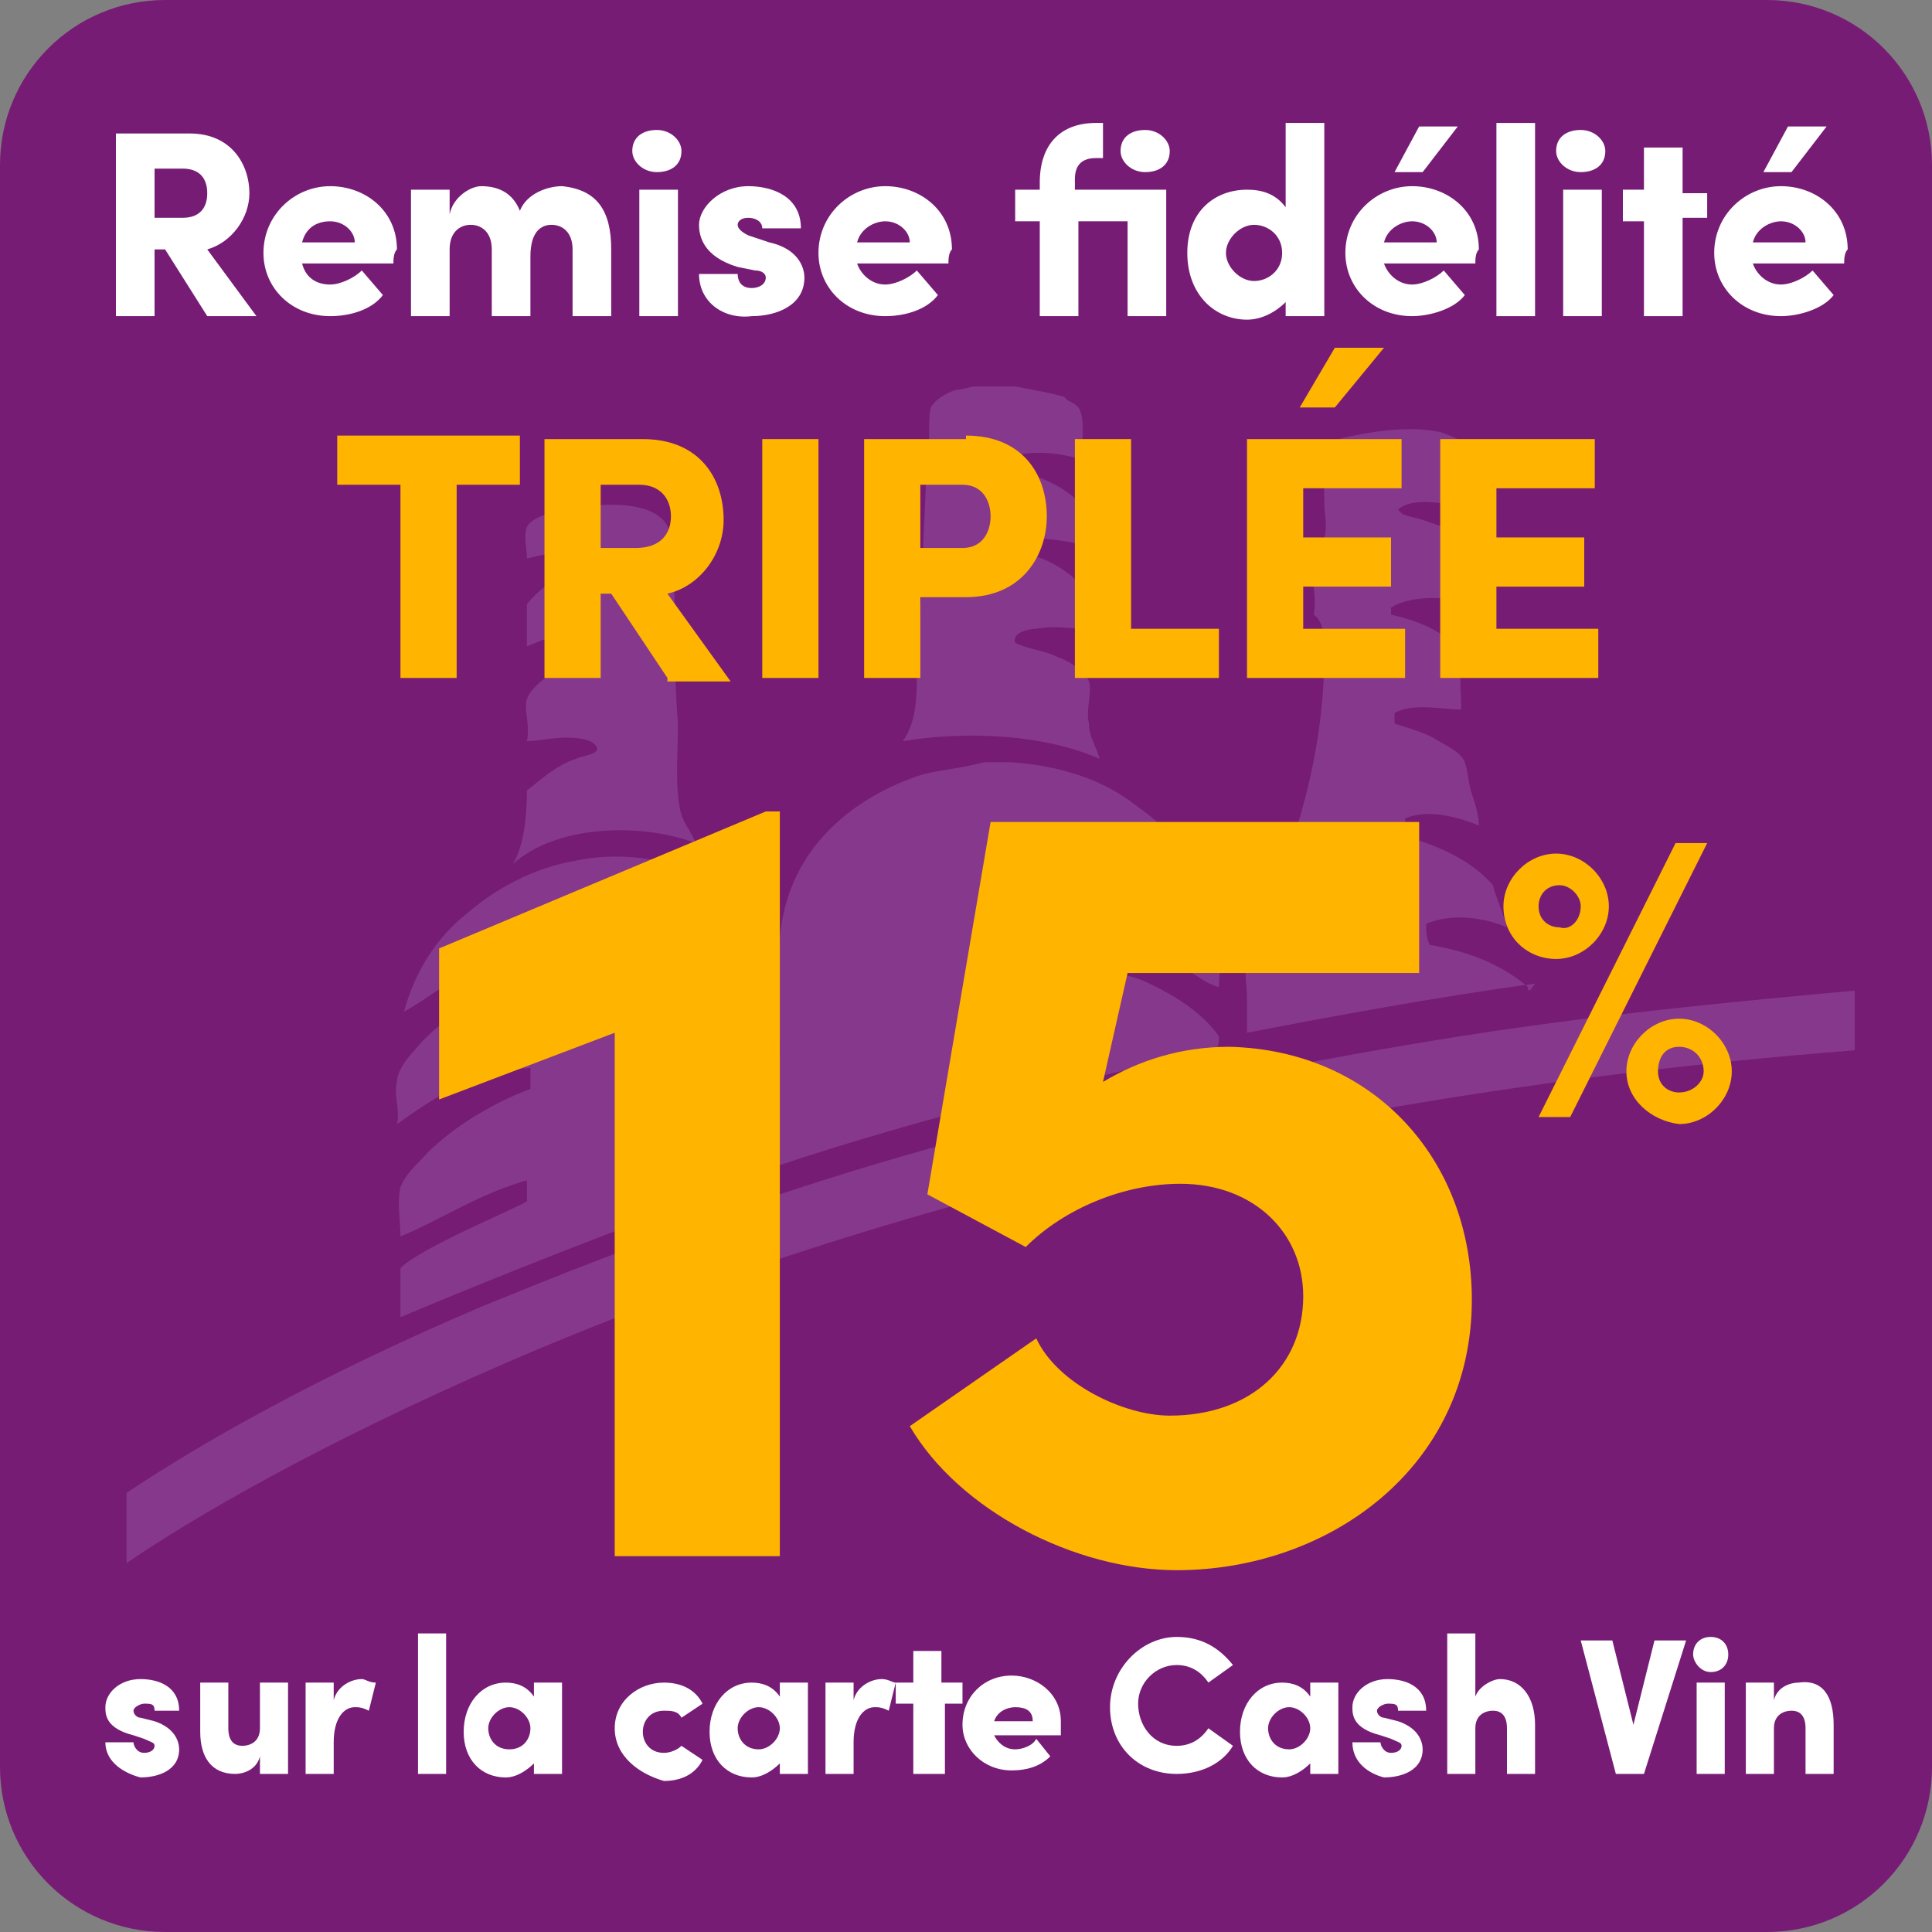 <?xml version="1.0" encoding="utf-8"?>
<!-- Generator: Adobe Illustrator 27.8.0, SVG Export Plug-In . SVG Version: 6.00 Build 0)  -->
<svg version="1.1" id="Calque_1" xmlns="http://www.w3.org/2000/svg" xmlns:xlink="http://www.w3.org/1999/xlink" x="0px" y="0px"
	 viewBox="0 0 55 55" style="enable-background:new 0 0 55 55;" xml:space="preserve">
<rect x="0" y="0" width="55" height="55" fill="#808080" stroke="none"/>
<style type="text/css">
	.st0{fill:#761C75;}
	.st1{fill:#86388C;}
	.st2{fill:#FFB400;}
	.st3{fill:#FFFFFF;}
</style>
<path class="st0" d="M50.3,55H4.7C2.1,55,0,52.9,0,50.3V4.7C0,2.1,2.1,0,4.7,0h45.6C52.9,0,55,2.1,55,4.7v45.6
	C55,52.9,52.9,55,50.3,55z"/>
<g>
	<g>
		<path class="st1" d="M31.3,21.6C31.2,21.2,31,21,31,20.6c-0.1-0.4,0.1-0.9,0-1.2c-0.1-0.3-0.6-0.6-0.9-0.7
			c-0.4-0.2-0.8-0.2-1.2-0.4c-0.1-0.3,0.4-0.4,0.6-0.4c0.5-0.1,1,0,1.4,0c0-0.4,0-0.8,0-1.1c-0.3-0.4-1-0.9-1.6-1
			c-0.2-0.1-0.5,0-0.5-0.3c0.6-0.3,1.5-0.1,2,0c0-0.4,0-0.8,0-1.1c-0.5-0.6-1.2-0.8-2-1.1c0-0.1,0-0.1,0-0.3c0.6-0.2,1.5-0.1,2,0.1
			c0-0.6,0.1-1.2-0.1-1.5c-0.1-0.1-0.1-0.1-0.3-0.2l-0.1-0.1c-0.3-0.1-0.9-0.2-1.4-0.3c-0.4,0-0.8,0-1.1,0c-0.2,0-0.4,0.1-0.6,0.1
			c-0.3,0.1-0.6,0.3-0.7,0.5c-0.1,0.4,0,0.9-0.1,1.3c-0.1,2.1-0.2,4.5-0.3,6.5c0,0.7-0.1,1.3-0.4,1.7C27.5,20.8,29.7,20.9,31.3,21.6
			z"/>
		<path class="st1" d="M43.5,28.1c-0.7-0.6-1.6-1-2.8-1.2c-0.1-0.2-0.1-0.4-0.1-0.6c0.7-0.3,1.6-0.2,2.3,0.1
			c-0.1-0.4-0.3-0.8-0.4-1.2c-0.6-0.7-1.5-1.1-2.5-1.4c0-0.2,0-0.3,0-0.5c0.7-0.3,1.6,0,2.1,0.2c0-0.3-0.1-0.6-0.2-0.9
			c-0.1-0.3-0.1-0.6-0.2-0.9c-0.1-0.3-0.6-0.5-0.9-0.7c-0.4-0.2-0.8-0.3-1.1-0.4c0-0.1,0-0.2,0-0.3c0.5-0.3,1.4-0.1,1.9-0.1
			c0-0.5-0.1-1.2,0.1-1.6c-0.6-0.6-1.2-0.9-2.1-1.1c0-0.1,0-0.2,0-0.2c0.6-0.4,1.8-0.3,2.4-0.1c0-0.4,0.1-0.9,0.1-1.3
			c-0.1-0.4-0.6-0.6-0.8-0.8c-0.2-0.1-0.5-0.2-0.8-0.3c-0.3-0.1-0.6-0.1-0.7-0.3c0.5-0.4,1.4-0.1,2.1-0.1c-0.1-0.5,0.2-1.2,0-1.6
			c-0.1-0.2-0.6-0.4-0.9-0.5c-0.9-0.2-2.1,0-2.9,0.2c-0.5,0.3-0.4,1.1-0.4,1.8c0,0.3,0.1,0.7,0,1c-0.1,0.2-0.3,0.3-0.3,0.5
			c-0.1,0.6,0.1,1.2,0,1.7c0.3,0.2,0.3,0.7,0.3,1.1c0,3-0.9,5.6-1.8,7.7c-0.1,0.2-0.3,0.6-0.4,0.9c-0.1,0.4,0,0.9,0,1.2
			c0,0.3,0,0.6,0,1c2.6-0.5,5.3-1,8.2-1.4C43.5,28.3,43.5,28.2,43.5,28.1z"/>
		<path class="st1" d="M19.8,24c-0.1-0.3-0.3-0.5-0.4-0.8c-0.2-0.7-0.1-1.7-0.1-2.6c-0.1-1.2-0.1-2.5-0.1-3.7c0-0.5,0-1-0.1-1.6
			c-0.1-0.9-1.3-1-2.3-0.9c-0.6,0.1-1.6,0.2-1.8,0.6c-0.1,0.3,0,0.6,0,0.9c0.4-0.1,1.2-0.3,1.7-0.1c0,0.1,0,0.2,0,0.3
			c-0.7,0.2-1.3,0.6-1.7,1.1c0,0.4,0,0.8,0,1.2c0.5-0.2,1.1-0.5,1.8-0.3c0,0.2,0,0.2,0,0.4c-0.3,0.2-0.7,0.3-1,0.6
			c-0.3,0.2-0.7,0.5-0.8,0.8c-0.1,0.3,0.1,0.7,0,1.2c0.3,0,0.7-0.1,1.1-0.1c0.2,0,0.8,0,0.9,0.3c0,0.2-0.4,0.2-0.6,0.3
			c-0.6,0.2-1,0.6-1.4,0.9c0,0.8-0.1,1.6-0.4,2.1C15.8,23.5,18.2,23.4,19.8,24z"/>
		<path class="st1" d="M34.7,29.5c-0.5-0.7-1.3-1.2-2.2-1.6c-0.5-0.2-1-0.2-1.6-0.4c0-0.2,0-0.3,0.1-0.4c0.9-0.2,1.8,0,2.6,0.4
			c0.4,0.2,0.7,0.5,1.1,0.6c0-0.4,0.1-0.8,0-1.3c-0.1-0.3-0.6-0.7-0.9-0.9c-0.7-0.5-1.8-0.8-2.7-1.1c0-0.1,0-0.3,0-0.4
			c1-0.1,2,0.2,2.9,0.5c-0.3-0.9-1-1.5-1.7-2c-0.9-0.7-2.1-1.1-3.5-1.2c-0.3,0-0.6,0-0.8,0c-0.7,0.2-1.3,0.2-1.9,0.4
			c-2,0.7-3.7,2.2-3.9,4.6c-0.1,1.1,0,2,0,3.2c-0.1,1.1-0.1,2.2-0.1,3.3c3.6-1.2,7.8-2.3,12.5-3.3C34.7,29.8,34.7,29.6,34.7,29.5z"
			/>
		<path class="st1" d="M21.5,25.7c-1.2-0.9-3.2-1.6-5.1-1.2c-1.2,0.2-2.3,0.8-3.1,1.5c-0.9,0.7-1.5,1.7-1.8,2.8
			c1.1-0.6,2-1.6,3.6-1.6c0,0.1,0,0.3,0,0.5c-1.1,0.5-2.5,1.2-3.3,2.2c-0.2,0.2-0.5,0.6-0.5,0.9c-0.1,0.4,0.1,0.8,0,1.2
			c1-0.7,2.1-1.5,3.8-1.6c0,0.2,0,0.4,0,0.6c-1.1,0.4-2.4,1.2-3.1,2c-0.2,0.2-0.5,0.5-0.6,0.8c-0.1,0.5,0,0.9,0,1.4
			c1.2-0.5,2.2-1.2,3.6-1.6c0,0.3,0,0.3,0,0.6c-0.3,0.2-3,1.3-3.6,1.9c0,0.6,0,0.8,0,1.4c2.1-0.9,7.1-2.9,10.1-3.9
			C21.4,30.7,21.5,28.3,21.5,25.7z"/>
	</g>
	<g>
		<path class="st1" d="M43.6,29.2c-2.9,0.4-5.6,0.9-8.2,1.4c-0.2,0-0.5,0.1-0.7,0.1c-4.8,1-8.9,2.1-12.5,3.3
			c-0.3,0.1-0.6,0.2-0.8,0.3c-3,1-5.5,2-7.7,2.9c0,0,0,0,0,0c-4.7,2-8,3.9-10.1,5.3v2c1.9-1.3,5.5-3.4,10.8-5.7
			c7.6-3.3,20.4-7.5,38.4-8.9v-1.7C49.5,28.5,46.5,28.8,43.6,29.2z"/>
	</g>
</g>
<g>
	<path class="st2" d="M21.8,23.1h0.4v21.2h-4.7V29.4l-5,1.9v-4.3L21.8,23.1z"/>
	<path class="st2" d="M41.9,37c0,4.8-4.1,7.7-8.4,7.7c-2.9,0-6.2-1.7-7.6-4.1l3.6-2.5c0.6,1.3,2.5,2.2,3.8,2.2
		c2.3,0,3.8-1.4,3.8-3.4c0-1.8-1.4-3.2-3.5-3.2c-1.6,0-3.3,0.7-4.4,1.8L26.4,34l1.8-10.6h12.2v4.3h-8.3l-0.7,3.1c1-0.6,2.2-1,3.6-1
		C39.1,29.9,41.9,33,41.9,37z"/>
</g>
<g>
	<g>
		<path class="st3" d="M3,49.6h0.8c0,0.1,0.1,0.3,0.3,0.3c0.2,0,0.3-0.1,0.3-0.2c0-0.1-0.1-0.1-0.3-0.2l-0.3-0.1
			c-0.8-0.2-0.8-0.6-0.8-0.8c0-0.4,0.4-0.8,1-0.8c0.5,0,1.1,0.2,1.1,0.9H4.4c0-0.2-0.1-0.2-0.3-0.2c-0.1,0-0.3,0.1-0.3,0.2
			c0,0.1,0.1,0.2,0.2,0.2l0.4,0.1c0.6,0.2,0.7,0.6,0.7,0.8c0,0.6-0.6,0.8-1.1,0.8C3.6,50.5,3,50.2,3,49.6z"/>
		<path class="st3" d="M7.4,47.9h0.8v2.6H7.4V50c-0.1,0.4-0.5,0.5-0.7,0.5c-0.7,0-1-0.5-1-1.2v-1.4h0.8v1.3c0,0.4,0.2,0.5,0.4,0.5
			c0.2,0,0.5-0.1,0.5-0.5V47.9z"/>
		<path class="st3" d="M10.7,47.9l-0.2,0.8c-0.2-0.1-0.3-0.1-0.4-0.1c-0.3,0-0.6,0.3-0.6,1v0.9H8.7v-2.6h0.8v0.5
			c0.1-0.4,0.5-0.6,0.8-0.6C10.4,47.8,10.5,47.9,10.7,47.9z"/>
		<path class="st3" d="M11.9,50.5v-4h0.8v4H11.9z"/>
		<path class="st3" d="M15.1,47.9H16v2.6h-0.8v-0.3c-0.2,0.2-0.5,0.4-0.8,0.4c-0.7,0-1.2-0.5-1.2-1.3c0-0.8,0.5-1.4,1.2-1.4
			c0.3,0,0.6,0.1,0.8,0.4V47.9z M15.1,49.2c0-0.3-0.3-0.6-0.6-0.6c-0.3,0-0.6,0.3-0.6,0.6c0,0.3,0.2,0.6,0.6,0.6
			C14.9,49.8,15.1,49.5,15.1,49.2z"/>
		<path class="st3" d="M17.5,49.2c0-0.8,0.7-1.3,1.4-1.3c0.5,0,0.9,0.2,1.1,0.6l-0.6,0.4c-0.1-0.2-0.3-0.2-0.5-0.2
			c-0.4,0-0.6,0.3-0.6,0.6c0,0.3,0.2,0.6,0.6,0.6c0.2,0,0.4-0.1,0.5-0.2l0.6,0.4c-0.2,0.4-0.6,0.6-1.1,0.6
			C18.2,50.5,17.5,50,17.5,49.2z"/>
		<path class="st3" d="M22.2,47.9H23v2.6h-0.8v-0.3c-0.2,0.2-0.5,0.4-0.8,0.4c-0.7,0-1.2-0.5-1.2-1.3c0-0.8,0.5-1.4,1.2-1.4
			c0.3,0,0.6,0.1,0.8,0.4V47.9z M22.2,49.2c0-0.3-0.3-0.6-0.6-0.6c-0.3,0-0.6,0.3-0.6,0.6c0,0.3,0.2,0.6,0.6,0.6
			C21.9,49.8,22.2,49.5,22.2,49.2z"/>
		<path class="st3" d="M25.5,47.9l-0.2,0.8c-0.2-0.1-0.3-0.1-0.4-0.1c-0.3,0-0.6,0.3-0.6,1v0.9h-0.8v-2.6h0.8v0.5
			c0.1-0.4,0.5-0.6,0.8-0.6C25.3,47.8,25.4,47.9,25.5,47.9z"/>
		<path class="st3" d="M27.4,47.9v0.6h-0.5v2H26v-2h-0.5v-0.6H26V47h0.8v0.9H27.4z"/>
		<path class="st3" d="M30.2,49.4h-1.9c0.1,0.2,0.3,0.4,0.6,0.4c0.2,0,0.5-0.1,0.6-0.3l0.4,0.5c-0.3,0.3-0.7,0.4-1.1,0.4
			c-0.8,0-1.4-0.6-1.4-1.3c0-0.8,0.6-1.4,1.4-1.4c0.7,0,1.4,0.5,1.4,1.3C30.2,49.2,30.2,49.3,30.2,49.4z M29.4,49
			c0-0.3-0.2-0.4-0.5-0.4c-0.2,0-0.5,0.1-0.6,0.4H29.4z"/>
		<path class="st3" d="M31.6,48.6c0-1.1,0.9-2,1.9-2c0.7,0,1.2,0.3,1.6,0.8l-0.7,0.5c-0.2-0.3-0.5-0.5-0.9-0.5
			c-0.6,0-1.1,0.5-1.1,1.1s0.4,1.2,1.1,1.2c0.4,0,0.7-0.2,0.9-0.5l0.7,0.5c-0.3,0.5-0.9,0.8-1.6,0.8C32.4,50.5,31.6,49.7,31.6,48.6z
			"/>
		<path class="st3" d="M37.3,47.9h0.8v2.6h-0.8v-0.3c-0.2,0.2-0.5,0.4-0.8,0.4c-0.7,0-1.2-0.5-1.2-1.3c0-0.8,0.5-1.4,1.2-1.4
			c0.3,0,0.6,0.1,0.8,0.4V47.9z M37.3,49.2c0-0.3-0.3-0.6-0.6-0.6c-0.3,0-0.6,0.3-0.6,0.6c0,0.3,0.2,0.6,0.6,0.6
			C37,49.8,37.3,49.5,37.3,49.2z"/>
		<path class="st3" d="M38.5,49.6h0.8c0,0.1,0.1,0.3,0.3,0.3c0.2,0,0.3-0.1,0.3-0.2c0-0.1-0.1-0.1-0.3-0.2l-0.3-0.1
			c-0.8-0.2-0.8-0.6-0.8-0.8c0-0.4,0.4-0.8,1-0.8c0.5,0,1.1,0.2,1.1,0.9h-0.8c0-0.2-0.1-0.2-0.3-0.2c-0.1,0-0.3,0.1-0.3,0.2
			c0,0.1,0.1,0.2,0.2,0.2l0.4,0.1c0.6,0.2,0.7,0.6,0.7,0.8c0,0.6-0.6,0.8-1.1,0.8C39,50.5,38.5,50.2,38.5,49.6z"/>
		<path class="st3" d="M43.7,49.1v1.4h-0.8v-1.3c0-0.4-0.2-0.5-0.4-0.5c-0.2,0-0.5,0.1-0.5,0.5v1.3h-0.8v-4h0.8v1.8
			c0.1-0.3,0.5-0.5,0.7-0.5C43.3,47.8,43.7,48.3,43.7,49.1z"/>
		<path class="st3" d="M47.1,46.7H48l-1.2,3.8h-0.8L45,46.7h0.9l0.6,2.4L47.1,46.7z"/>
		<path class="st3" d="M48.2,47.1c0-0.3,0.2-0.5,0.5-0.5s0.5,0.2,0.5,0.5c0,0.3-0.2,0.5-0.5,0.5S48.2,47.3,48.2,47.1z M48.3,50.5
			v-2.6h0.8v2.6H48.3z"/>
		<path class="st3" d="M52.2,49.1v1.4h-0.8v-1.3c0-0.4-0.2-0.5-0.4-0.5c-0.2,0-0.5,0.1-0.5,0.5v1.3h-0.8v-2.6h0.8v0.5
			c0.1-0.4,0.5-0.5,0.7-0.5C51.9,47.8,52.2,48.3,52.2,49.1z"/>
	</g>
</g>
<g>
	<g>
		<g>
			<path class="st3" d="M5.9,9L4.7,7.1H4.4V9H3.3V3.8h2.1c1.2,0,1.7,0.9,1.7,1.7c0,0.7-0.5,1.4-1.2,1.6L7.3,9H5.9z M4.4,4.8v1.4h0.8
				c0.5,0,0.7-0.3,0.7-0.7S5.7,4.8,5.2,4.8H4.4z"/>
			<path class="st3" d="M11.2,7.5H8.6C8.7,7.9,9,8.1,9.4,8.1c0.3,0,0.7-0.2,0.9-0.4l0.6,0.7c-0.3,0.4-0.9,0.6-1.5,0.6
				c-1.1,0-1.9-0.8-1.9-1.8c0-1.1,0.9-1.9,1.9-1.9c1,0,1.9,0.7,1.9,1.8C11.2,7.2,11.2,7.4,11.2,7.5z M10.1,6.9
				c0-0.3-0.3-0.6-0.7-0.6C9,6.3,8.7,6.5,8.6,6.9H10.1z"/>
			<path class="st3" d="M17.4,7.1V9h-1.1V7.1c0-0.5-0.3-0.7-0.6-0.7c-0.3,0-0.6,0.2-0.6,0.9V9H14V7.1c0-0.5-0.3-0.7-0.6-0.7
				c-0.3,0-0.6,0.2-0.6,0.7V9h-1.1V5.4h1.1v0.7c0.1-0.5,0.6-0.8,0.9-0.8c0.5,0,0.9,0.2,1.1,0.7c0.2-0.5,0.8-0.7,1.2-0.7
				C17,5.4,17.4,6,17.4,7.1z"/>
			<path class="st3" d="M18,4.3c0-0.4,0.3-0.6,0.7-0.6c0.4,0,0.7,0.3,0.7,0.6c0,0.4-0.3,0.6-0.7,0.6C18.3,4.9,18,4.6,18,4.3z
				 M18.2,9V5.4h1.1V9H18.2z"/>
			<path class="st3" d="M19.9,7.8h1.1c0,0.2,0.1,0.4,0.4,0.4c0.2,0,0.4-0.1,0.4-0.3c0-0.1-0.1-0.2-0.3-0.2L21,7.6
				c-1-0.3-1.1-0.9-1.1-1.2c0-0.5,0.6-1.1,1.4-1.1c0.7,0,1.5,0.3,1.5,1.2h-1.1c0-0.2-0.2-0.3-0.4-0.3c-0.2,0-0.3,0.1-0.3,0.2
				c0,0.1,0.1,0.2,0.3,0.3l0.6,0.2c0.9,0.2,1,0.8,1,1c0,0.8-0.8,1.1-1.5,1.1C20.6,9.1,19.9,8.6,19.9,7.8z"/>
			<path class="st3" d="M27,7.5h-2.6c0.1,0.3,0.4,0.6,0.8,0.6c0.3,0,0.7-0.2,0.9-0.4l0.6,0.7c-0.3,0.4-0.9,0.6-1.5,0.6
				c-1.1,0-1.9-0.8-1.9-1.8c0-1.1,0.9-1.9,1.9-1.9c1,0,1.9,0.7,1.9,1.8C27,7.2,27,7.4,27,7.5z M25.9,6.9c0-0.3-0.3-0.6-0.7-0.6
				c-0.3,0-0.7,0.2-0.8,0.6H25.9z"/>
			<path class="st3" d="M33.2,5.4V9h-1.1V6.3h-1.4V9h-1.1V6.3h-0.7V5.4h0.7V5.2c0-1.1,0.6-1.7,1.6-1.7h0.2v1h-0.2
				c-0.4,0-0.6,0.2-0.6,0.6v0.3H33.2z M31.9,4.3c0-0.4,0.3-0.6,0.7-0.6c0.4,0,0.7,0.3,0.7,0.6c0,0.4-0.3,0.6-0.7,0.6
				C32.2,4.9,31.9,4.6,31.9,4.3z"/>
			<path class="st3" d="M36.6,3.5h1.1V9h-1.1V8.6c-0.3,0.3-0.7,0.5-1.1,0.5c-0.9,0-1.7-0.7-1.7-1.9s0.8-1.8,1.7-1.8
				c0.4,0,0.8,0.1,1.1,0.5V3.5z M36.5,7.2c0-0.5-0.4-0.8-0.8-0.8c-0.4,0-0.8,0.4-0.8,0.8c0,0.4,0.4,0.8,0.8,0.8
				C36.1,8,36.5,7.7,36.5,7.2z"/>
			<path class="st3" d="M42,7.5h-2.6c0.1,0.3,0.4,0.6,0.8,0.6c0.3,0,0.7-0.2,0.9-0.4l0.6,0.7c-0.3,0.4-1,0.6-1.5,0.6
				c-1.1,0-1.9-0.8-1.9-1.8c0-1.1,0.9-1.9,1.9-1.9c1,0,1.9,0.7,1.9,1.8C42,7.2,42,7.4,42,7.5z M40.9,6.9c0-0.3-0.3-0.6-0.7-0.6
				c-0.3,0-0.7,0.2-0.8,0.6H40.9z M41.5,3.6l-1,1.3h-0.8l0.7-1.3H41.5z"/>
			<path class="st3" d="M42.6,9V3.5h1.1V9H42.6z"/>
			<path class="st3" d="M44.3,4.3c0-0.4,0.3-0.6,0.7-0.6s0.7,0.3,0.7,0.6c0,0.4-0.3,0.6-0.7,0.6S44.3,4.6,44.3,4.3z M44.5,9V5.4h1.1
				V9H44.5z"/>
			<path class="st3" d="M48.6,5.4v0.8h-0.7V9h-1.1V6.3h-0.6V5.4h0.6V4.2h1.1v1.3H48.6z"/>
			<path class="st3" d="M52.5,7.5h-2.6c0.1,0.3,0.4,0.6,0.8,0.6c0.3,0,0.7-0.2,0.9-0.4l0.6,0.7c-0.3,0.4-1,0.6-1.5,0.6
				c-1.1,0-1.9-0.8-1.9-1.8c0-1.1,0.9-1.9,1.9-1.9c1,0,1.9,0.7,1.9,1.8C52.5,7.2,52.5,7.4,52.5,7.5z M51.4,6.9
				c0-0.3-0.3-0.6-0.7-0.6c-0.3,0-0.7,0.2-0.8,0.6H51.4z M52,3.6l-1,1.3h-0.8l0.7-1.3H52z"/>
		</g>
	</g>
	<g>
		<path class="st2" d="M14.8,12.4v1.4H13v5.5h-1.6v-5.5H9.6v-1.4H14.8z"/>
		<path class="st2" d="M19,19.3l-1.6-2.4h-0.3v2.4h-1.6v-6.8h2.8c1.6,0,2.3,1.1,2.3,2.3c0,1-0.7,1.9-1.6,2.1l1.8,2.5H19z M17.1,13.8
			v1.8h1c0.7,0,1-0.4,1-0.9s-0.3-0.9-0.9-0.9H17.1z"/>
		<path class="st2" d="M21.7,19.3v-6.8h1.6v6.8H21.7z"/>
		<path class="st2" d="M27.5,12.4c1.6,0,2.3,1.1,2.3,2.3c0,1.1-0.7,2.3-2.3,2.3h-1.3v2.3h-1.6v-6.8H27.5z M27.4,15.6
			c0.6,0,0.8-0.5,0.8-0.9c0-0.4-0.2-0.9-0.8-0.9h-1.2v1.8H27.4z"/>
		<path class="st2" d="M32.2,17.9h2.5v1.4h-4.1v-6.8h1.6V17.9z"/>
		<path class="st2" d="M37.1,17.9H40v1.4h-4.5v-6.8h4.4v1.4h-2.8v1.4h2.5v1.4h-2.5V17.9z M39.4,9.9l-1.4,1.7h-1L38,9.9H39.4z"/>
		<path class="st2" d="M42.6,17.9h2.9v1.4H41v-6.8h4.4v1.4h-2.8v1.4h2.5v1.4h-2.5V17.9z"/>
	</g>
</g>
<g>
	<path class="st2" d="M42.8,25.8c0-0.8,0.7-1.5,1.5-1.5c0.8,0,1.5,0.7,1.5,1.5c0,0.8-0.7,1.5-1.5,1.5C43.5,27.3,42.8,26.7,42.8,25.8
		z M45,25.8c0-0.3-0.3-0.6-0.6-0.6c-0.4,0-0.6,0.3-0.6,0.6c0,0.4,0.3,0.6,0.6,0.6C44.7,26.5,45,26.2,45,25.8z M43.8,31.8l3.9-7.8
		h0.9l-3.9,7.8H43.8z M46.3,30.5c0-0.8,0.7-1.5,1.5-1.5c0.8,0,1.5,0.7,1.5,1.5c0,0.8-0.7,1.5-1.5,1.5C47,31.9,46.3,31.3,46.3,30.5z
		 M48.5,30.5c0-0.4-0.3-0.7-0.7-0.7c-0.4,0-0.6,0.3-0.6,0.7c0,0.4,0.3,0.6,0.6,0.6C48.2,31.1,48.5,30.8,48.5,30.5z"/>
</g>
</svg>
